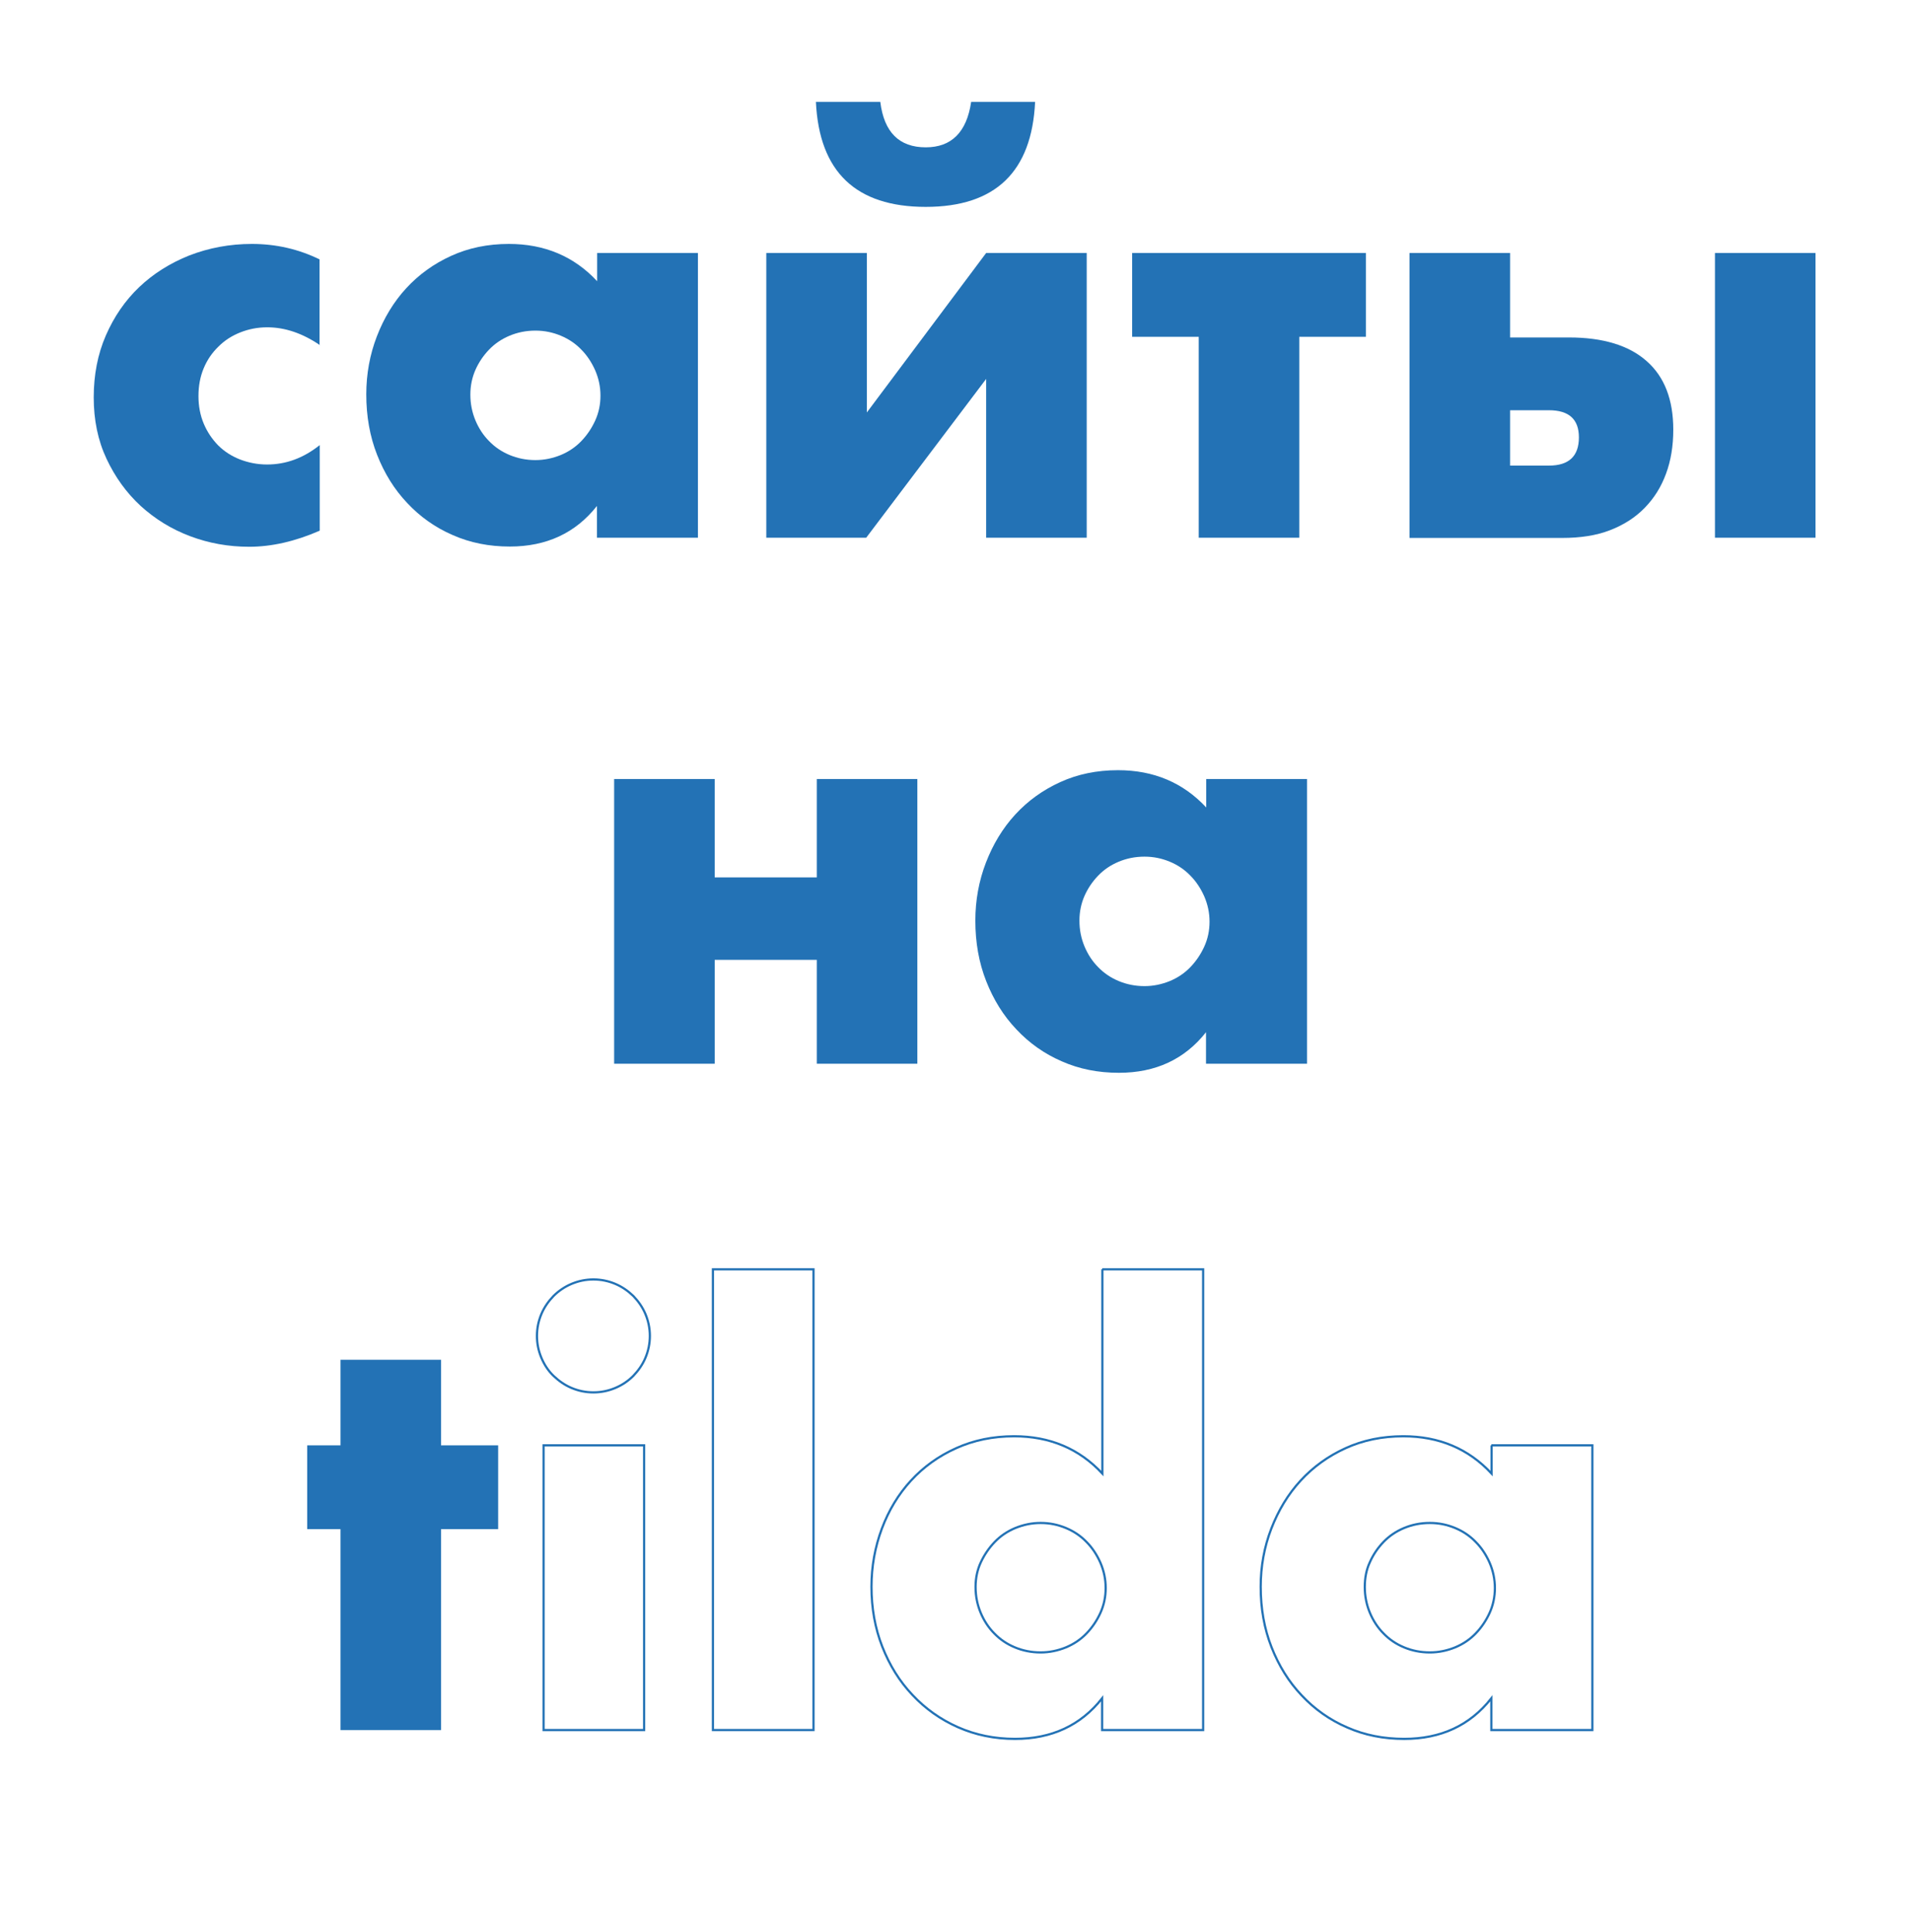 <?xml version="1.0" encoding="UTF-8"?> <!-- Generator: Adobe Illustrator 24.3.0, SVG Export Plug-In . SVG Version: 6.00 Build 0) --> <svg xmlns="http://www.w3.org/2000/svg" xmlns:xlink="http://www.w3.org/1999/xlink" id="Слой_1" x="0px" y="0px" viewBox="0 0 866.6 875.9" style="enable-background:new 0 0 866.6 875.9;" xml:space="preserve"> <style type="text/css"> .st0{fill:#2372B5;} .st1{fill:none;stroke:#2372B5;} </style> <g> <path class="st0" d="M145.1,156.5c-7.9-5.4-15.9-8.1-23.9-8.1c-4.4,0-8.4,0.8-12.2,2.3s-7.1,3.6-9.9,6.4c-2.9,2.8-5.1,6-6.7,9.8 c-1.6,3.8-2.4,8-2.4,12.7c0,4.5,0.8,8.7,2.4,12.5c1.6,3.8,3.8,7,6.5,9.8c2.8,2.8,6.1,4.9,9.9,6.4c3.9,1.5,8,2.3,12.3,2.3 c8.6,0,16.5-2.9,23.9-8.8v38.8c-11.2,4.9-21.9,7.3-32,7.3c-9.4,0-18.3-1.6-26.8-4.8c-8.5-3.2-15.9-7.8-22.4-13.7 c-6.5-6-11.6-13.1-15.5-21.4c-3.9-8.3-5.8-17.6-5.8-27.8c0-10.2,1.8-19.6,5.5-28.1c3.7-8.5,8.7-15.8,15.1-21.9 c6.4-6.1,14-10.9,22.8-14.4c8.8-3.4,18.3-5.2,28.3-5.2c11.1,0,21.3,2.4,30.7,7V156.5z"></path> <path class="st0" d="M270.7,114.7h45.8v129.1h-45.8v-14.4c-9.7,12.3-22.9,18.4-39.5,18.4c-9.4,0-18-1.7-25.9-5.2 c-7.9-3.4-14.8-8.3-20.6-14.5c-5.9-6.2-10.4-13.5-13.7-21.9c-3.3-8.4-4.9-17.5-4.9-27.4c0-9.2,1.6-18,4.8-26.3 c3.2-8.3,7.6-15.6,13.3-21.8c5.7-6.2,12.5-11.1,20.4-14.7c7.9-3.6,16.6-5.4,26.2-5.4c16.1,0,29.5,5.6,40,16.9V114.7z M213.3,178.9 c0,4.2,0.8,8.1,2.3,11.7c1.5,3.6,3.6,6.8,6.2,9.4c2.6,2.7,5.7,4.8,9.3,6.3c3.6,1.5,7.5,2.3,11.7,2.3c4,0,7.8-0.8,11.5-2.3 c3.6-1.5,6.7-3.6,9.3-6.3c2.6-2.7,4.7-5.8,6.3-9.3c1.6-3.5,2.4-7.3,2.4-11.3c0-4-0.8-7.8-2.4-11.5c-1.6-3.6-3.7-6.8-6.3-9.4 c-2.6-2.7-5.7-4.8-9.3-6.3c-3.6-1.5-7.4-2.3-11.5-2.3c-4.2,0-8.1,0.8-11.7,2.3c-3.6,1.5-6.7,3.6-9.3,6.3c-2.6,2.7-4.7,5.8-6.2,9.2 C214.1,171.1,213.3,174.9,213.3,178.9z"></path> <path class="st0" d="M393.1,114.7v72.3l54.1-72.3h45.6v129.1h-45.6v-72l-54.4,72h-45.3V114.7H393.1z M469.4,46.2 c-1.5,31.7-18,47.6-49.6,47.6c-31.7,0-48.3-15.9-49.8-47.6h29.2c1.7,13.8,8.6,20.6,20.6,20.6c11.7,0,18.6-6.9,20.6-20.6H469.4z"></path> <path class="st0" d="M619.4,152.7h-30.2v91.1h-45.6v-91.1h-30.2v-38h106V152.7z"></path> <path class="st0" d="M684.8,114.7V153h26.7c15.4,0,27.2,3.6,35.2,10.7c8.1,7.1,12.1,17.5,12.1,31.1c0,7.4-1.1,14.1-3.3,20 c-2.2,6-5.4,11.1-9.7,15.5c-4.3,4.4-9.5,7.7-15.7,10.1c-6.2,2.4-13.4,3.5-21.7,3.5h-69.2V114.7H684.8z M684.8,211.1h17.6 c9.1,0,13.6-4.3,13.6-12.8c0-8.2-4.5-12.3-13.6-12.3h-17.6V211.1z M823.3,114.7v129.1h-45.6V114.7H823.3z"></path> </g> <g> <path class="st0" d="M370.4,397.8v-44.6H416v129.1h-45.6v-47.1h-46.3v47.1h-45.6V353.2h45.6v44.6H370.4z"></path> <path class="st0" d="M546.9,353.2h45.8v129.1h-45.8V468c-9.7,12.3-22.9,18.4-39.5,18.4c-9.4,0-18-1.7-25.9-5.2 c-7.9-3.4-14.8-8.3-20.6-14.5c-5.9-6.2-10.4-13.5-13.7-21.9c-3.3-8.4-4.9-17.5-4.9-27.4c0-9.2,1.6-18,4.8-26.3 c3.2-8.3,7.6-15.6,13.3-21.8c5.7-6.2,12.5-11.1,20.4-14.7c7.9-3.6,16.6-5.4,26.2-5.4c16.1,0,29.5,5.6,40,16.9V353.2z M489.5,417.4 c0,4.2,0.8,8.1,2.3,11.7c1.5,3.6,3.6,6.8,6.2,9.4c2.6,2.7,5.7,4.8,9.3,6.3c3.6,1.5,7.5,2.3,11.7,2.3c4,0,7.8-0.8,11.5-2.3 c3.6-1.5,6.7-3.6,9.3-6.3c2.6-2.7,4.7-5.8,6.3-9.3c1.6-3.5,2.4-7.3,2.4-11.3c0-4-0.8-7.8-2.4-11.5c-1.6-3.6-3.7-6.8-6.3-9.4 c-2.6-2.7-5.7-4.8-9.3-6.3c-3.6-1.5-7.4-2.3-11.5-2.3c-4.2,0-8.1,0.8-11.7,2.3c-3.6,1.5-6.7,3.6-9.3,6.3c-2.6,2.7-4.7,5.8-6.2,9.2 C490.3,409.6,489.5,413.4,489.5,417.4z"></path> <path class="st0" d="M200,693.3v91.1h-45.6v-91.1h-15.1v-38h15.1v-38.8H200v38.8h25.9v38H200z"></path> <path class="st1" d="M243.5,605.7c0-3.5,0.7-6.8,2-9.9c1.3-3.1,3.2-5.8,5.5-8.2c2.3-2.3,5.1-4.2,8.2-5.5c3.1-1.3,6.4-2,9.9-2 c3.5,0,6.8,0.7,9.9,2c3.1,1.3,5.8,3.2,8.2,5.5c2.3,2.4,4.2,5.1,5.5,8.2c1.3,3.1,2,6.4,2,9.9c0,3.5-0.7,6.8-2,9.9 c-1.3,3.1-3.2,5.8-5.5,8.2c-2.4,2.4-5.1,4.2-8.2,5.5c-3.1,1.3-6.4,2-9.9,2c-3.5,0-6.8-0.7-9.9-2c-3.1-1.3-5.8-3.2-8.2-5.5 c-2.4-2.3-4.2-5.1-5.5-8.2C244.2,612.5,243.5,609.2,243.5,605.7z M292.1,655.3v129.1h-45.6V655.3H292.1z"></path> <path class="st1" d="M368.9,575.5v208.9h-45.6V575.5H368.9z"></path> <path class="st1" d="M499.8,575.5h45.8v208.9h-45.8v-14.4c-9.7,12.3-22.9,18.4-39.5,18.4c-9.4,0-18-1.8-25.9-5.3 c-7.9-3.5-14.8-8.4-20.6-14.6c-5.9-6.2-10.4-13.5-13.7-21.9c-3.3-8.4-4.9-17.5-4.9-27.2c0-9.2,1.6-18,4.7-26.3 c3.1-8.3,7.5-15.6,13.2-21.8c5.7-6.2,12.5-11.1,20.5-14.7c8-3.6,16.7-5.4,26.3-5.4c16.1,0,29.5,5.6,40,16.9V575.5z M442.4,719.5 c0,4.2,0.8,8.1,2.3,11.7c1.5,3.6,3.6,6.8,6.2,9.4c2.6,2.7,5.7,4.8,9.3,6.3c3.6,1.5,7.5,2.3,11.7,2.3c4,0,7.8-0.8,11.5-2.3 c3.6-1.5,6.7-3.6,9.3-6.3c2.6-2.7,4.7-5.8,6.3-9.3c1.6-3.5,2.4-7.3,2.4-11.3c0-4-0.8-7.8-2.4-11.5c-1.6-3.6-3.7-6.8-6.3-9.4 c-2.6-2.7-5.7-4.8-9.3-6.3c-3.6-1.5-7.4-2.3-11.5-2.3c-4,0-7.8,0.8-11.5,2.3c-3.6,1.5-6.7,3.6-9.3,6.3c-2.6,2.7-4.7,5.8-6.3,9.2 C443.2,711.7,442.4,715.5,442.4,719.5z"></path> <path class="st1" d="M676.3,655.3h45.8v129.1h-45.8v-14.4c-9.7,12.3-22.9,18.4-39.5,18.4c-9.4,0-18-1.7-25.9-5.2 c-7.9-3.4-14.8-8.3-20.6-14.5c-5.9-6.2-10.4-13.5-13.7-21.9c-3.3-8.4-4.9-17.5-4.9-27.4c0-9.2,1.6-18,4.8-26.3 c3.2-8.3,7.6-15.6,13.3-21.8c5.7-6.2,12.5-11.1,20.4-14.7c7.9-3.6,16.6-5.4,26.2-5.4c16.1,0,29.5,5.6,40,16.9V655.3z M618.9,719.5 c0,4.2,0.8,8.1,2.3,11.7c1.5,3.6,3.6,6.8,6.2,9.4c2.6,2.7,5.7,4.8,9.3,6.3c3.6,1.5,7.5,2.3,11.7,2.3c4,0,7.8-0.8,11.5-2.3 c3.6-1.5,6.7-3.6,9.3-6.3c2.6-2.7,4.7-5.8,6.3-9.3c1.6-3.5,2.4-7.3,2.4-11.3c0-4-0.8-7.8-2.4-11.5c-1.6-3.6-3.7-6.8-6.3-9.4 c-2.6-2.7-5.7-4.8-9.3-6.3c-3.6-1.5-7.4-2.3-11.5-2.3c-4.2,0-8.1,0.8-11.7,2.3c-3.6,1.5-6.7,3.6-9.3,6.3c-2.6,2.7-4.7,5.8-6.2,9.2 C619.6,711.7,618.9,715.5,618.9,719.5z"></path> </g> </svg> 
